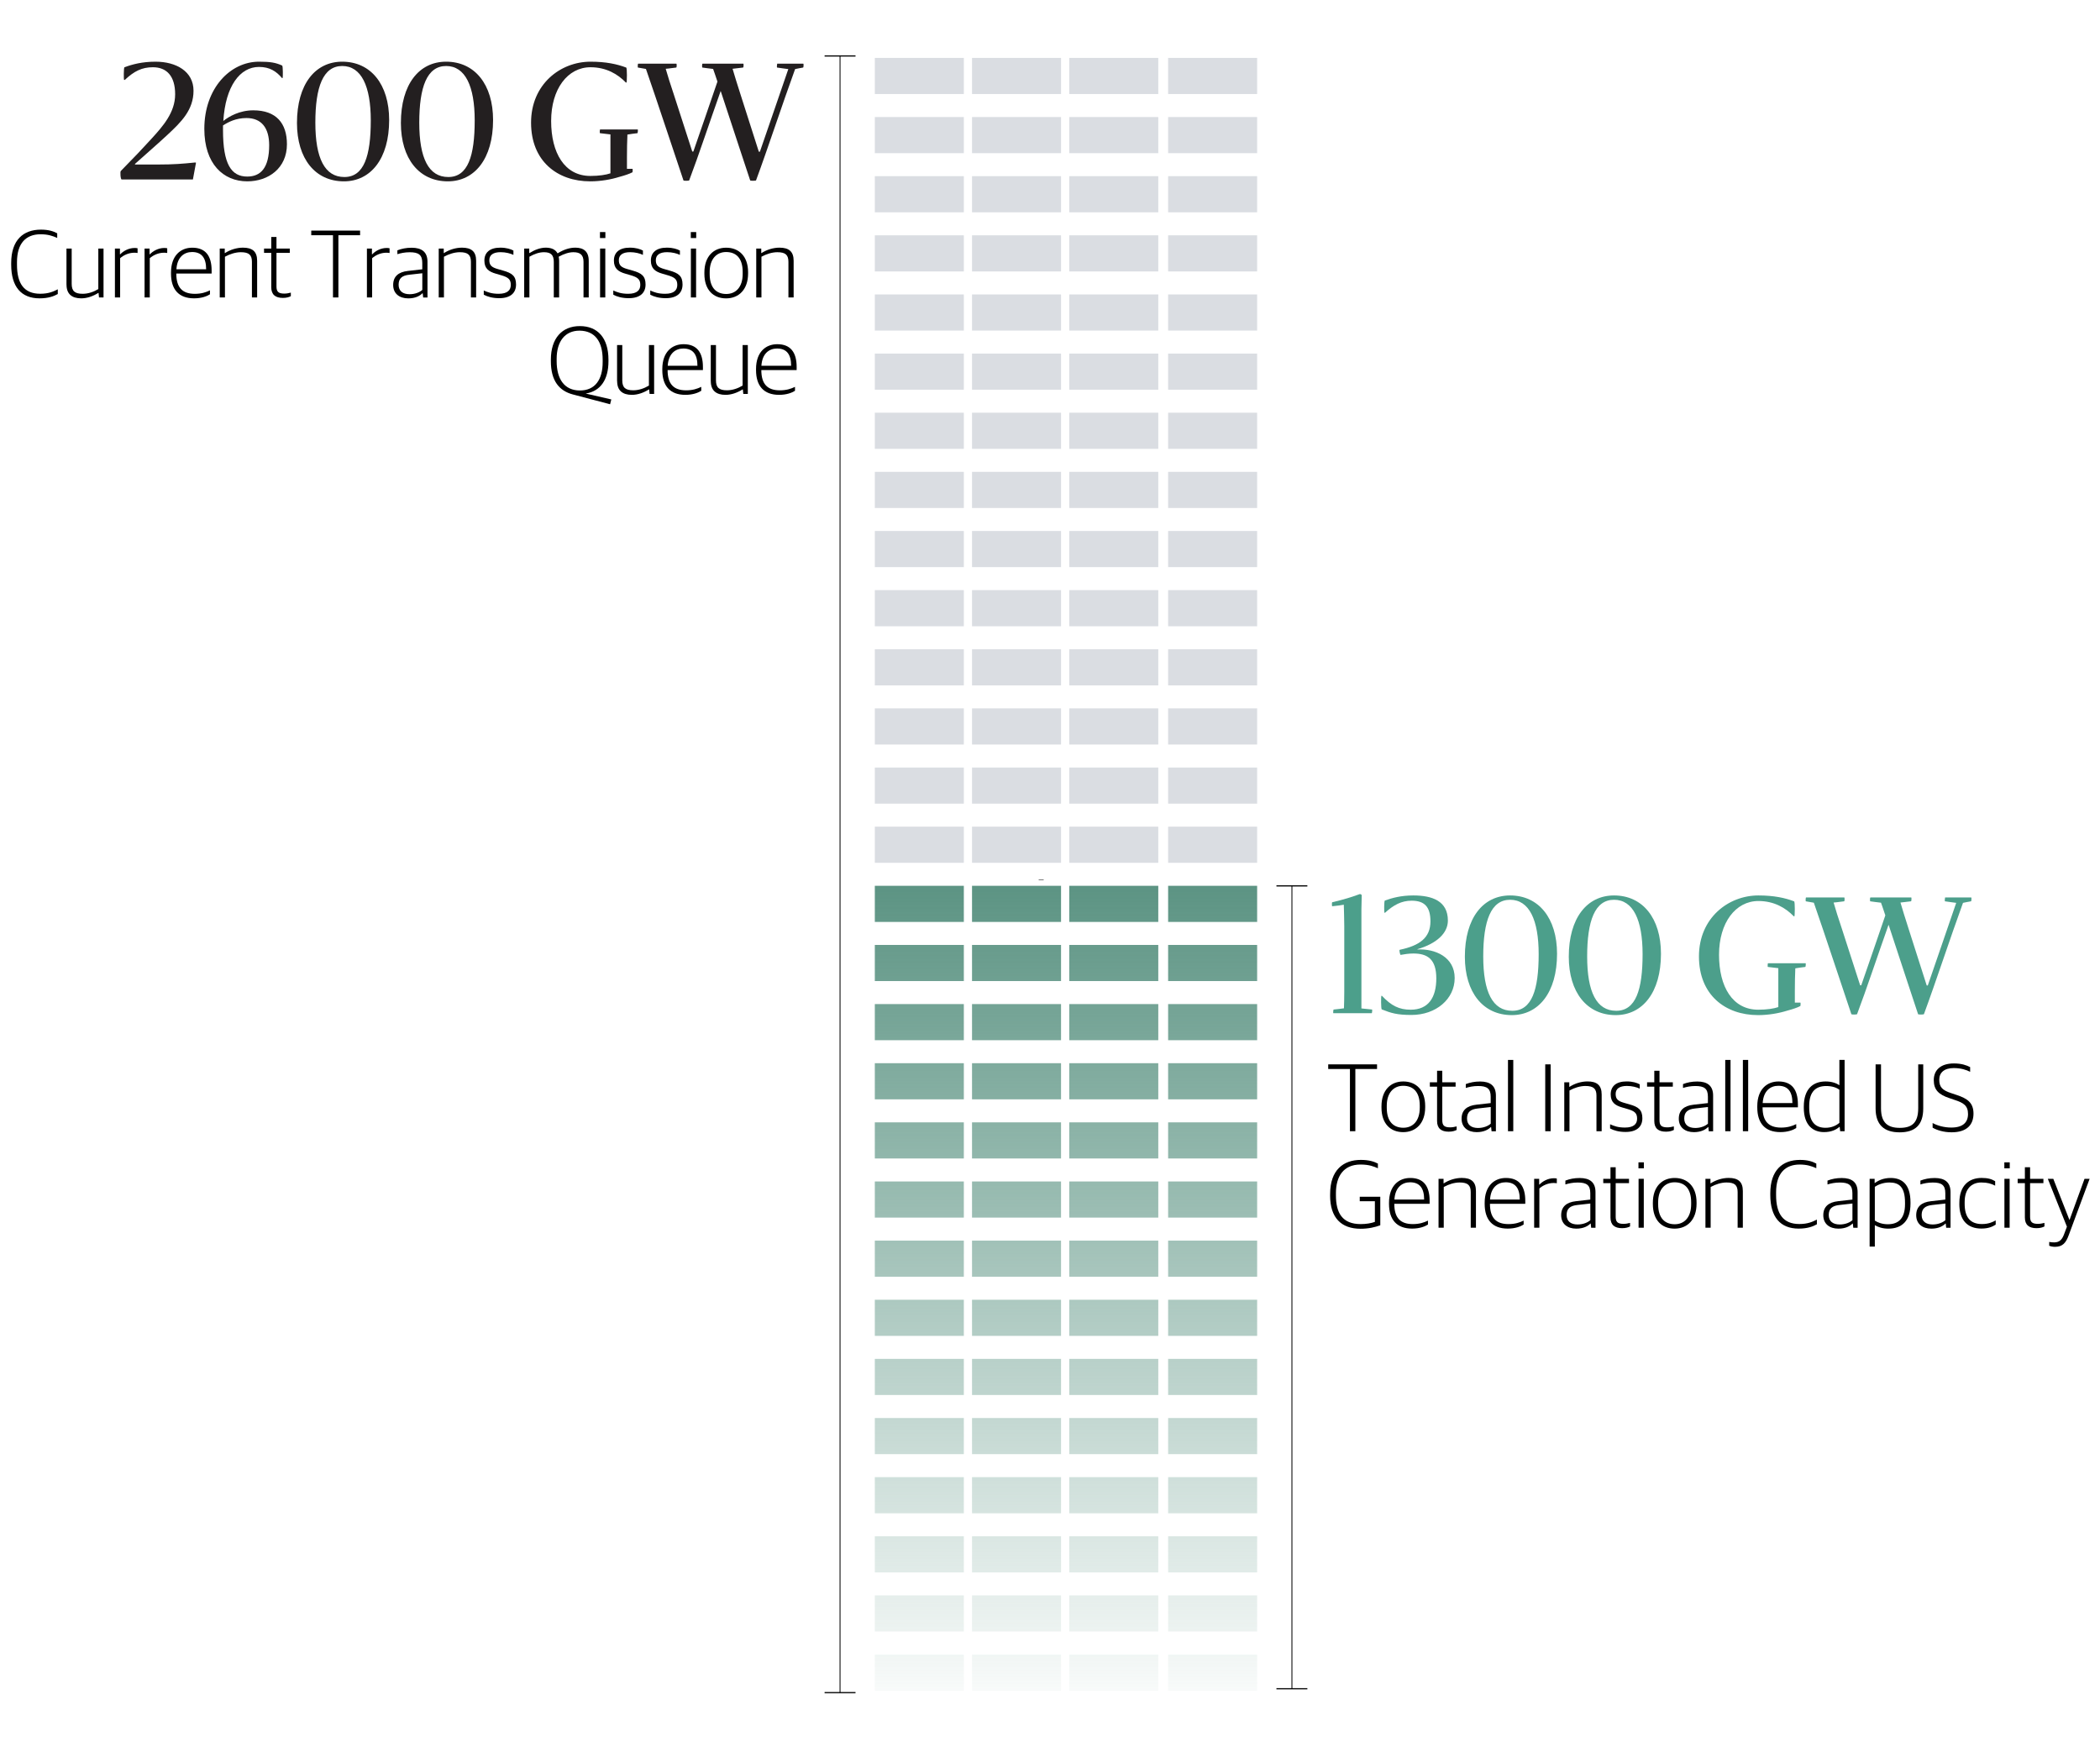 <?xml version="1.0" encoding="UTF-8"?> <svg xmlns="http://www.w3.org/2000/svg" xmlns:xlink="http://www.w3.org/1999/xlink" id="Layer_5" data-name="Layer 5" viewBox="0 0 544 450"><defs><style> .cls-1 { fill: url(#linear-gradient); } .cls-1, .cls-2, .cls-3, .cls-4, .cls-5, .cls-6, .cls-7, .cls-8 { stroke-width: 0px; } .cls-1, .cls-4, .cls-5, .cls-6 { fill-rule: evenodd; } .cls-2 { fill: #000; } .cls-3 { fill: #dadde2; } .cls-4 { fill: url(#linear-gradient-3); } .cls-5 { fill: url(#linear-gradient-2); } .cls-6 { fill: url(#linear-gradient-4); } .cls-9 { stroke-width: .12px; } .cls-9, .cls-10, .cls-11, .cls-12, .cls-13 { fill: none; stroke: #000; stroke-linejoin: round; } .cls-7 { fill: #4c9f8b; } .cls-10 { stroke-width: .3px; } .cls-11 { stroke-width: .3px; } .cls-12 { stroke-width: .23px; } .cls-13 { stroke-width: .23px; } .cls-8 { fill: #231f20; } </style><linearGradient id="linear-gradient" x1="288.52" y1="228.48" x2="288.52" y2="4.64" gradientTransform="translate(0 452) scale(1 -1)" gradientUnits="userSpaceOnUse"><stop offset="0" stop-color="#589180"></stop><stop offset="1" stop-color="#589180" stop-opacity="0"></stop></linearGradient><linearGradient id="linear-gradient-2" x1="263.33" x2="263.33" xlink:href="#linear-gradient"></linearGradient><linearGradient id="linear-gradient-3" x1="238.15" x2="238.15" xlink:href="#linear-gradient"></linearGradient><linearGradient id="linear-gradient-4" x1="314.13" x2="314.13" xlink:href="#linear-gradient"></linearGradient></defs><g><path class="cls-2" d="M2.9,68.59v-.45c0-5.95,3.12-8.65,7.7-8.65,1.95,0,3.2.4,4.22.95v1.2c-1.22-.55-2.47-.95-4.3-.95-3.75,0-6.12,2.27-6.12,7.22v.67c0,4.85,1.8,7.52,6.02,7.52,2.22,0,3.47-.6,4.55-1.15v1.22c-1.02.58-2.47,1.12-4.72,1.12-4.75,0-7.35-3-7.35-8.72Z"></path><path class="cls-2" d="M17.22,73.74v-9.35h1.35v9.15c0,1.88.83,2.57,2.85,2.57,1.4,0,2.8-.47,4.05-1.22v-10.5h1.35v12.67h-1.17l-.12-1.17h-.08c-1.35.85-2.9,1.4-4.4,1.4-2.42,0-3.82-1.12-3.82-3.55Z"></path><path class="cls-2" d="M29.77,64.39h1.3v1.5h.07c.77-.83,2.17-1.65,3.75-1.65.27,0,.6.03.75.08v1.22c-.27-.05-.62-.07-.85-.07-1.42,0-2.77.62-3.67,1.42v10.17h-1.35v-12.67Z"></path><path class="cls-2" d="M37.45,64.39h1.3v1.5h.07c.77-.83,2.17-1.65,3.75-1.65.27,0,.6.03.75.08v1.22c-.27-.05-.62-.07-.85-.07-1.42,0-2.77.62-3.67,1.42v10.17h-1.35v-12.67Z"></path><path class="cls-2" d="M44.3,70.89v-.3c0-4.4,2.52-6.42,5.5-6.42,3.45,0,5.02,2.12,5.02,5.92v.78h-9.15c0,3.65,1.6,5.25,4.8,5.25,1.7,0,2.9-.4,3.92-.9v1.02c-.77.5-2.17,1.05-4.12,1.05-3.97,0-5.97-2.32-5.97-6.4ZM45.7,69.76h7.7c0-2.97-1.17-4.47-3.65-4.47-2,0-3.85,1.25-4.05,4.47Z"></path><path class="cls-2" d="M56.92,64.39h1.3v1.17h.07c1.35-.88,3.05-1.4,4.65-1.4,2.42,0,3.67.97,3.67,3.4v9.5h-1.35v-9.22c0-1.8-.77-2.5-2.87-2.5-1.37,0-2.85.47-4.12,1.17v10.55h-1.35v-12.67Z"></path><path class="cls-2" d="M70.27,74.41v-8.9h-1.87v-1.12h1.87v-3h1.35v3h3.45v1.12h-3.45v8.7c0,1.3.45,1.85,2.02,1.85.55,0,1.17-.1,1.7-.25v.92c-.45.23-1.07.45-2.05.45-1.92,0-3.02-.83-3.02-2.77Z"></path><path class="cls-2" d="M86.25,60.94h-5.62v-1.2h12.65v1.2h-5.62v16.12h-1.4v-16.12Z"></path><path class="cls-2" d="M95.05,64.39h1.3v1.5h.07c.77-.83,2.17-1.65,3.75-1.65.27,0,.6.03.75.08v1.22c-.27-.05-.62-.07-.85-.07-1.42,0-2.77.62-3.67,1.42v10.17h-1.35v-12.67Z"></path><path class="cls-2" d="M101.85,73.81c0-2.17,1.35-3.35,3.82-3.62l3.72-.42v-1.65c0-2.12-.97-2.77-3.25-2.77-1.25,0-2.3.22-3.2.5v-1c1.1-.42,2.27-.67,3.7-.67,2.62,0,4.1,1.1,4.1,3.65v9.25h-1.12l-.12-1.1h-.08c-.62.65-1.8,1.32-3.65,1.32-2.32,0-3.92-1.25-3.92-3.47ZM109.4,75.09v-4.3l-3.37.38c-1.9.2-2.77.97-2.77,2.6s1.1,2.45,2.85,2.45c1.45,0,2.65-.53,3.3-1.12Z"></path><path class="cls-2" d="M113.65,64.39h1.3v1.17h.07c1.35-.88,3.05-1.4,4.65-1.4,2.42,0,3.67.97,3.67,3.4v9.5h-1.35v-9.22c0-1.8-.77-2.5-2.87-2.5-1.37,0-2.85.47-4.12,1.17v10.55h-1.35v-12.67Z"></path><path class="cls-2" d="M125.32,76.36v-1.1c1.02.45,2.05.85,3.85.85,2.3,0,3.15-.95,3.15-2.3,0-1.45-.67-1.97-2.47-2.5l-1.37-.4c-1.87-.53-3-1.35-3-3.4s1.35-3.35,4.12-3.35c1.62,0,2.7.38,3.4.75v1.12c-.77-.38-2.02-.7-3.32-.7-1.95,0-2.92.75-2.92,2.07s.6,1.85,2.17,2.3l1.4.4c2.3.65,3.35,1.4,3.35,3.6s-1.45,3.55-4.35,3.55c-1.7,0-3.05-.38-4-.9Z"></path><path class="cls-2" d="M135.8,64.39h1.3v1.17h.07c1.35-.85,2.8-1.4,4.22-1.4s2.5.47,3.02,1.45h.08c1.62-1,3.12-1.45,4.55-1.45,2.12,0,3.47.97,3.47,3.4v9.5h-1.35v-9.22c0-1.8-.85-2.5-2.62-2.5-1.15,0-2.4.4-3.82,1.17.07.33.12.65.12,1.05v9.5h-1.38v-9.22c0-1.8-.77-2.5-2.55-2.5-1.25,0-2.5.45-3.77,1.17v10.55h-1.35v-12.67Z"></path><path class="cls-2" d="M155.42,60.12h1.4v1.55h-1.4v-1.55ZM155.45,64.39h1.35v12.67h-1.35v-12.67Z"></path><path class="cls-2" d="M158.87,76.36v-1.1c1.02.45,2.05.85,3.85.85,2.3,0,3.15-.95,3.15-2.3,0-1.45-.68-1.97-2.47-2.5l-1.37-.4c-1.87-.53-3-1.35-3-3.4s1.35-3.35,4.12-3.35c1.62,0,2.7.38,3.4.75v1.12c-.77-.38-2.02-.7-3.32-.7-1.95,0-2.92.75-2.92,2.07s.6,1.85,2.17,2.3l1.4.4c2.3.65,3.35,1.4,3.35,3.6s-1.45,3.55-4.35,3.55c-1.7,0-3.05-.38-4-.9Z"></path><path class="cls-2" d="M168.45,76.36v-1.1c1.02.45,2.05.85,3.85.85,2.3,0,3.15-.95,3.15-2.3,0-1.45-.68-1.97-2.47-2.5l-1.37-.4c-1.87-.53-3-1.35-3-3.4s1.35-3.35,4.12-3.35c1.62,0,2.7.38,3.4.75v1.12c-.77-.38-2.02-.7-3.32-.7-1.95,0-2.92.75-2.92,2.07s.6,1.85,2.17,2.3l1.4.4c2.3.65,3.35,1.4,3.35,3.6s-1.45,3.55-4.35,3.55c-1.7,0-3.05-.38-4-.9Z"></path><path class="cls-2" d="M178.95,60.12h1.4v1.55h-1.4v-1.55ZM178.97,64.39h1.35v12.67h-1.35v-12.67Z"></path><path class="cls-2" d="M182.47,70.94v-.35c0-4.15,2.37-6.42,5.65-6.42s5.67,2.2,5.67,6.35v.33c0,4.15-2.4,6.45-5.7,6.45s-5.62-2.2-5.62-6.35ZM192.39,70.96v-.5c0-3.75-1.85-5.17-4.3-5.17s-4.25,1.8-4.25,5.17v.53c0,3.7,1.85,5.17,4.3,5.17s4.25-1.75,4.25-5.2Z"></path><path class="cls-2" d="M195.9,64.39h1.3v1.17h.07c1.35-.88,3.05-1.4,4.65-1.4,2.42,0,3.67.97,3.67,3.4v9.5h-1.35v-9.22c0-1.8-.77-2.5-2.87-2.5-1.37,0-2.85.47-4.12,1.17v10.55h-1.35v-12.67Z"></path><path class="cls-2" d="M151.74,101.96l6.62,1.52-.32,1.25-9.67-2.55c-3.45-.92-5.67-3.45-5.67-8.6v-.4c0-5.52,2.87-8.7,7.5-8.7s7.42,3.07,7.42,8.72v.4c0,4.8-2.1,7.75-5.87,8.35ZM156.12,93.81v-.6c0-4.7-1.97-7.52-6-7.55-3.77,0-5.92,2.8-5.92,7.3v.6c0,4.7,2.05,7.6,6.02,7.6s5.9-2.85,5.9-7.35Z"></path><path class="cls-2" d="M159.85,98.74v-9.35h1.35v9.15c0,1.88.83,2.57,2.85,2.57,1.4,0,2.8-.47,4.05-1.22v-10.5h1.35v12.67h-1.17l-.12-1.17h-.07c-1.35.85-2.9,1.4-4.4,1.4-2.42,0-3.82-1.12-3.82-3.55Z"></path><path class="cls-2" d="M171.57,95.89v-.3c0-4.4,2.52-6.42,5.5-6.42,3.45,0,5.02,2.12,5.02,5.92v.78h-9.15c0,3.65,1.6,5.25,4.8,5.25,1.7,0,2.9-.4,3.92-.9v1.02c-.77.5-2.17,1.05-4.12,1.05-3.97,0-5.97-2.32-5.97-6.4ZM172.97,94.76h7.7c0-2.97-1.17-4.47-3.65-4.47-2,0-3.85,1.25-4.05,4.47Z"></path><path class="cls-2" d="M184.12,98.74v-9.35h1.35v9.15c0,1.88.83,2.57,2.85,2.57,1.4,0,2.8-.47,4.05-1.22v-10.5h1.35v12.67h-1.17l-.12-1.17h-.08c-1.35.85-2.9,1.4-4.4,1.4-2.42,0-3.82-1.12-3.82-3.55Z"></path><path class="cls-2" d="M195.85,95.89v-.3c0-4.4,2.52-6.42,5.5-6.42,3.45,0,5.02,2.12,5.02,5.92v.78h-9.15c0,3.65,1.6,5.25,4.8,5.25,1.7,0,2.9-.4,3.92-.9v1.02c-.77.5-2.17,1.05-4.12,1.05-3.97,0-5.97-2.32-5.97-6.4ZM197.24,94.76h7.7c0-2.97-1.17-4.47-3.65-4.47-2,0-3.85,1.25-4.05,4.47Z"></path></g><g><path class="cls-8" d="M31.29,44.3c3.84-3.92,5.44-5.6,7.88-8.28,3.04-3.32,6.2-6.88,6.2-11.6s-2.2-7-5.76-7c-2.84,0-4.84,1-7.28,3.28h-.2c-.08,0-.12-3.2.12-3.28,2.04-.76,4.6-1.44,8.04-1.44,5.36,0,9.84,2.52,9.84,7.52s-3.2,8.12-6.72,11.4c-2.48,2.32-6,5.36-8.44,7.56v.16h5.96c4.12,0,6.36-.2,9.56-.52.12,0,.28,0,.28.08l-.8,4.32h-18.44c-.32,0-.44-2-.24-2.2Z"></path><path class="cls-8" d="M64.05,46.98c-6.2,0-11.12-4.52-11.12-13.6,0-10.52,6.72-17.4,14.16-17.4,2.96,0,4.32.24,6,1,.24.12.2,3.24.12,3.24h-.16c-1.48-1.76-3.2-2.88-5.96-2.88-4.92,0-8.68,4.96-9.24,14,1.44-1.16,4.2-2.76,7.76-2.76,5.96,0,8.72,3.36,8.72,8.8,0,6.16-4.76,9.6-10.28,9.6ZM64.05,45.74c3.48,0,5.68-2.24,5.68-8.12,0-4.48-2-7.04-5.88-7.04-2.76,0-4.72,1.04-6.08,1.92v1.2c0,8.8,2.12,12.04,6.28,12.04Z"></path><path class="cls-8" d="M76.93,31.86c0-10.04,4.72-15.88,11.72-15.88,7.4,0,12.16,5.88,12.16,15.12,0,10.04-4.8,15.88-11.72,15.88-7.44,0-12.16-5.88-12.16-15.12ZM96.05,31.18c0-8.84-2.44-14.08-7.4-14.08s-6.96,5.44-6.96,14.68,2.44,14.08,7.52,14.08,6.84-5.44,6.84-14.68Z"></path><path class="cls-8" d="M103.85,31.86c0-10.04,4.72-15.88,11.72-15.88,7.4,0,12.16,5.88,12.16,15.12,0,10.04-4.8,15.88-11.72,15.88-7.44,0-12.16-5.88-12.16-15.12ZM122.97,31.18c0-8.84-2.44-14.08-7.4-14.08s-6.96,5.44-6.96,14.68,2.44,14.08,7.52,14.08,6.84-5.44,6.84-14.68Z"></path><path class="cls-8" d="M152.89,46.98c-8.52,0-15.32-5.24-15.32-15.2s7.6-15.8,15.4-15.8c4.04,0,6.92.64,9.24,1.52.28.08.2,3.88.08,3.88h-.16c-2.08-2.16-5.08-3.96-9.16-3.96-5.92,0-10.2,5.64-10.2,13.92s3.48,14.24,10.16,14.24c2.24,0,4.04-.28,5.2-.68v-10.08l-2.72-.32c-.08,0-.04-.96.04-.96h9.76c.08,0,0,.96-.08.96-.88.12-1.76.2-2.6.36-.08,1.56-.12,4.08-.12,5.8v3.08h1.44c.08,0,.04.84,0,.88-.72.4-2.04.84-3.4,1.2-2.16.68-4.88,1.16-7.56,1.16Z"></path><path class="cls-8" d="M177.05,46.74c-.08-.16-7.64-23-9.72-28.88l-2.08-.36c-.08-.08-.04-.92.04-1h9.92c.12,0,.12,1-.04,1-.88.08-1.6.24-2.72.32.52,1.8,1.2,4,2.16,6.84l4.72,14.6h.28c1.88-5.48,4.16-11.96,6.24-18.12-.44-1.36-.84-2.48-1.12-3.28-1.52-.16-1.8-.24-2.8-.36-.08-.08-.08-.92.04-1h10.6c.08,0,.08,1-.08,1-.92.08-1.76.24-2.72.32.52,1.72,1.2,4.04,2.12,6.84l4.68,14.64h.28c2.24-6.56,5-14.44,7.36-21.4-1.08-.12-1.68-.24-2.92-.4-.08,0,0-1,.04-1h6.76c.12,0,.08.96-.04,1-.76.12-1.48.28-2.08.4-3.28,9-7.12,20.72-10.12,28.83-.04.12-1.44.16-1.52,0-.08-.12-4.68-14.24-7.64-23.16-2.8,7.88-5.72,16.72-8.16,23.16-.04.12-1.4.16-1.48,0Z"></path></g><g><rect class="cls-3" x="226.62" y="214.16" width="23.06" height="9.36"></rect><rect class="cls-3" x="226.62" y="198.84" width="23.06" height="9.36"></rect><rect class="cls-3" x="226.62" y="183.52" width="23.06" height="9.36"></rect><rect class="cls-3" x="226.62" y="168.2" width="23.06" height="9.36"></rect><rect class="cls-3" x="226.62" y="152.88" width="23.06" height="9.36"></rect><rect class="cls-3" x="226.62" y="137.56" width="23.06" height="9.36"></rect><rect class="cls-3" x="226.62" y="122.24" width="23.06" height="9.36"></rect><rect class="cls-3" x="226.62" y="91.6" width="23.06" height="9.36"></rect><rect class="cls-3" x="226.62" y="45.64" width="23.06" height="9.36"></rect><rect class="cls-3" x="226.62" y="106.92" width="23.06" height="9.36"></rect><rect class="cls-3" x="226.62" y="60.96" width="23.06" height="9.36"></rect><rect class="cls-3" x="226.62" y="76.28" width="23.06" height="9.36"></rect><rect class="cls-3" x="226.62" y="30.32" width="23.06" height="9.36"></rect><rect class="cls-3" x="226.62" y="15" width="23.06" height="9.36"></rect><rect class="cls-3" x="251.8" y="214.16" width="23.06" height="9.36"></rect><rect class="cls-3" x="251.8" y="198.84" width="23.06" height="9.36"></rect><rect class="cls-3" x="251.8" y="183.52" width="23.06" height="9.36"></rect><rect class="cls-3" x="251.8" y="168.2" width="23.06" height="9.36"></rect><rect class="cls-3" x="251.8" y="152.88" width="23.06" height="9.36"></rect><rect class="cls-3" x="251.8" y="137.56" width="23.06" height="9.36"></rect><rect class="cls-3" x="251.8" y="122.24" width="23.06" height="9.36"></rect><rect class="cls-3" x="251.8" y="91.6" width="23.06" height="9.36"></rect><rect class="cls-3" x="251.8" y="45.64" width="23.06" height="9.36"></rect><rect class="cls-3" x="251.8" y="106.92" width="23.06" height="9.36"></rect><rect class="cls-3" x="251.8" y="60.96" width="23.06" height="9.36"></rect><rect class="cls-3" x="251.8" y="76.28" width="23.06" height="9.36"></rect><rect class="cls-3" x="251.8" y="30.32" width="23.06" height="9.36"></rect><rect class="cls-3" x="251.8" y="15" width="23.06" height="9.36"></rect><rect class="cls-3" x="276.99" y="214.16" width="23.06" height="9.36"></rect><rect class="cls-3" x="276.99" y="198.84" width="23.06" height="9.36"></rect><rect class="cls-3" x="276.99" y="183.52" width="23.06" height="9.36"></rect><rect class="cls-3" x="276.99" y="168.2" width="23.06" height="9.36"></rect><rect class="cls-3" x="276.99" y="152.88" width="23.06" height="9.36"></rect><rect class="cls-3" x="276.99" y="137.56" width="23.06" height="9.36"></rect><rect class="cls-3" x="276.99" y="122.24" width="23.06" height="9.36"></rect><rect class="cls-3" x="276.99" y="91.6" width="23.06" height="9.36"></rect><rect class="cls-3" x="276.99" y="45.64" width="23.06" height="9.36"></rect><rect class="cls-3" x="276.99" y="106.92" width="23.06" height="9.36"></rect><rect class="cls-3" x="276.99" y="60.96" width="23.06" height="9.36"></rect><rect class="cls-3" x="276.99" y="76.28" width="23.06" height="9.36"></rect><rect class="cls-3" x="276.99" y="30.32" width="23.06" height="9.36"></rect><rect class="cls-3" x="276.99" y="15" width="23.06" height="9.36"></rect><path class="cls-1" d="M300.05,229.48h-23.06v9.36h23.06v-9.36ZM300.05,244.8h-23.06v9.36h23.06v-9.36ZM300.05,260.12h-23.06v9.36h23.06v-9.36ZM300.05,275.44h-23.06v9.36h23.06v-9.36ZM300.05,290.76h-23.06v9.36h23.06v-9.36ZM300.05,306.08h-23.06v9.36h23.06v-9.36ZM300.05,321.4h-23.06v9.36h23.06v-9.36ZM300.05,336.72h-23.06v9.36h23.06v-9.36ZM300.05,352.04h-23.06v9.36h23.06v-9.36ZM300.05,367.36h-23.06v9.36h23.06v-9.36ZM300.05,382.68h-23.06v9.36h23.06v-9.36ZM300.05,398h-23.06v9.36h23.06v-9.36ZM300.05,413.32h-23.06v9.36h23.06v-9.36ZM300.05,428.64h-23.06v9.36h23.06v-9.36Z"></path><path class="cls-5" d="M274.86,229.48h-23.06v9.36h23.06v-9.36ZM274.86,244.8h-23.06v9.36h23.06v-9.36ZM274.86,260.12h-23.06v9.36h23.06v-9.36ZM274.86,275.44h-23.06v9.36h23.06v-9.36ZM274.86,290.76h-23.06v9.36h23.06v-9.36ZM274.86,306.08h-23.06v9.36h23.06v-9.36ZM274.86,321.4h-23.06v9.36h23.06v-9.36ZM274.86,336.72h-23.06v9.36h23.06v-9.36ZM274.86,352.04h-23.06v9.36h23.06v-9.36ZM274.86,367.36h-23.06v9.36h23.06v-9.36ZM274.86,382.68h-23.06v9.36h23.06v-9.36ZM274.86,398h-23.06v9.36h23.06v-9.36ZM274.86,413.32h-23.06v9.36h23.06v-9.36ZM274.86,428.64h-23.06v9.36h23.06v-9.36Z"></path><path class="cls-4" d="M249.68,229.48h-23.06v9.36h23.06v-9.36ZM249.68,244.8h-23.06v9.36h23.06v-9.36ZM249.68,260.12h-23.06v9.36h23.06v-9.36ZM249.68,275.44h-23.06v9.36h23.06v-9.36ZM249.68,290.76h-23.06v9.36h23.06v-9.36ZM249.68,306.08h-23.06v9.36h23.06v-9.36ZM249.68,321.4h-23.06v9.36h23.06v-9.36ZM249.68,336.72h-23.06v9.36h23.06v-9.36ZM249.68,352.04h-23.06v9.36h23.06v-9.36ZM249.68,367.36h-23.06v9.36h23.06v-9.36ZM249.68,382.68h-23.06v9.36h23.06v-9.36ZM249.68,398h-23.06v9.36h23.06v-9.36ZM249.68,413.32h-23.06v9.36h23.06v-9.36ZM249.68,428.64h-23.06v9.36h23.06v-9.36Z"></path><line class="cls-9" x1="270.36" y1="227.91" x2="269.07" y2="227.91"></line><rect class="cls-3" x="302.6" y="214.16" width="23.06" height="9.36"></rect><rect class="cls-3" x="302.6" y="198.84" width="23.06" height="9.36"></rect><rect class="cls-3" x="302.6" y="183.52" width="23.06" height="9.36"></rect><rect class="cls-3" x="302.6" y="168.2" width="23.06" height="9.36"></rect><rect class="cls-3" x="302.6" y="152.88" width="23.06" height="9.36"></rect><rect class="cls-3" x="302.6" y="137.56" width="23.06" height="9.36"></rect><rect class="cls-3" x="302.6" y="122.24" width="23.06" height="9.36"></rect><rect class="cls-3" x="302.6" y="91.6" width="23.06" height="9.36"></rect><rect class="cls-3" x="302.6" y="45.64" width="23.06" height="9.36"></rect><rect class="cls-3" x="302.6" y="106.92" width="23.06" height="9.36"></rect><rect class="cls-3" x="302.6" y="60.96" width="23.06" height="9.36"></rect><rect class="cls-3" x="302.6" y="76.28" width="23.06" height="9.36"></rect><rect class="cls-3" x="302.6" y="30.32" width="23.06" height="9.36"></rect><rect class="cls-3" x="302.6" y="15" width="23.06" height="9.36"></rect><path class="cls-6" d="M325.66,229.48h-23.06v9.36h23.06v-9.36ZM325.66,244.8h-23.06v9.36h23.06v-9.36ZM325.66,260.12h-23.06v9.36h23.06v-9.36ZM325.66,275.44h-23.06v9.36h23.06v-9.36ZM325.66,290.76h-23.06v9.36h23.06v-9.36ZM325.66,306.08h-23.06v9.36h23.06v-9.36ZM325.66,321.4h-23.06v9.36h23.06v-9.36ZM325.66,336.72h-23.06v9.36h23.06v-9.36ZM325.66,352.04h-23.06v9.36h23.06v-9.36ZM325.66,367.36h-23.06v9.36h23.06v-9.36ZM325.66,382.68h-23.06v9.36h23.06v-9.36ZM325.66,398h-23.06v9.36h23.06v-9.36ZM325.66,413.32h-23.06v9.36h23.06v-9.36ZM325.66,428.64h-23.06v9.36h23.06v-9.36Z"></path></g><g><path class="cls-2" d="M349.69,276.94h-5.62v-1.2h12.65v1.2h-5.62v16.12h-1.4v-16.12Z"></path><path class="cls-2" d="M357.87,286.94v-.35c0-4.15,2.37-6.42,5.65-6.42s5.67,2.2,5.67,6.35v.33c0,4.15-2.4,6.45-5.7,6.45s-5.62-2.2-5.62-6.35ZM367.79,286.96v-.5c0-3.75-1.85-5.17-4.3-5.17s-4.25,1.8-4.25,5.17v.53c0,3.7,1.85,5.17,4.3,5.17s4.25-1.75,4.25-5.2Z"></path><path class="cls-2" d="M372.27,290.41v-8.9h-1.87v-1.12h1.87v-3h1.35v3h3.45v1.12h-3.45v8.7c0,1.3.45,1.85,2.02,1.85.55,0,1.17-.1,1.7-.25v.92c-.45.23-1.07.45-2.05.45-1.92,0-3.02-.83-3.02-2.77Z"></path><path class="cls-2" d="M378.62,289.81c0-2.17,1.35-3.35,3.82-3.62l3.72-.42v-1.65c0-2.12-.97-2.77-3.25-2.77-1.25,0-2.3.22-3.2.5v-1c1.1-.42,2.27-.67,3.7-.67,2.62,0,4.1,1.1,4.1,3.65v9.25h-1.12l-.12-1.1h-.08c-.62.65-1.8,1.32-3.65,1.32-2.32,0-3.92-1.25-3.92-3.47ZM386.17,291.09v-4.3l-3.37.38c-1.9.2-2.77.97-2.77,2.6s1.1,2.45,2.85,2.45c1.45,0,2.65-.53,3.3-1.12Z"></path><path class="cls-2" d="M390.64,274.59h1.37v18.47h-1.37v-18.47Z"></path><path class="cls-2" d="M400.29,275.74h1.4v17.32h-1.4v-17.32Z"></path><path class="cls-2" d="M405.22,280.39h1.3v1.17h.07c1.35-.88,3.05-1.4,4.65-1.4,2.42,0,3.67.97,3.67,3.4v9.5h-1.35v-9.22c0-1.8-.77-2.5-2.87-2.5-1.37,0-2.85.47-4.12,1.17v10.55h-1.35v-12.67Z"></path><path class="cls-2" d="M417.09,292.36v-1.1c1.02.45,2.05.85,3.85.85,2.3,0,3.15-.95,3.15-2.3,0-1.45-.67-1.97-2.47-2.5l-1.37-.4c-1.87-.53-3-1.35-3-3.4s1.35-3.35,4.12-3.35c1.62,0,2.7.38,3.4.75v1.12c-.77-.38-2.02-.7-3.32-.7-1.95,0-2.92.75-2.92,2.07s.6,1.85,2.17,2.3l1.4.4c2.3.65,3.35,1.4,3.35,3.6s-1.45,3.55-4.35,3.55c-1.7,0-3.05-.38-4-.9Z"></path><path class="cls-2" d="M428.54,290.41v-8.9h-1.87v-1.12h1.87v-3h1.35v3h3.45v1.12h-3.45v8.7c0,1.3.45,1.85,2.02,1.85.55,0,1.17-.1,1.7-.25v.92c-.45.23-1.07.45-2.05.45-1.92,0-3.02-.83-3.02-2.77Z"></path><path class="cls-2" d="M434.89,289.81c0-2.17,1.35-3.35,3.82-3.62l3.72-.42v-1.65c0-2.12-.97-2.77-3.25-2.77-1.25,0-2.3.22-3.2.5v-1c1.1-.42,2.27-.67,3.7-.67,2.62,0,4.1,1.1,4.1,3.65v9.25h-1.12l-.12-1.1h-.08c-.62.65-1.8,1.32-3.65,1.32-2.32,0-3.92-1.25-3.92-3.47ZM442.44,291.09v-4.3l-3.37.38c-1.9.2-2.77.97-2.77,2.6s1.1,2.45,2.85,2.45c1.45,0,2.65-.53,3.3-1.12Z"></path><path class="cls-2" d="M446.92,274.59h1.37v18.47h-1.37v-18.47Z"></path><path class="cls-2" d="M451.49,274.59h1.37v18.47h-1.37v-18.47Z"></path><path class="cls-2" d="M455.22,286.89v-.3c0-4.4,2.52-6.42,5.5-6.42,3.45,0,5.02,2.12,5.02,5.92v.78h-9.15c0,3.65,1.6,5.25,4.8,5.25,1.7,0,2.9-.4,3.92-.9v1.02c-.77.5-2.17,1.05-4.12,1.05-3.97,0-5.97-2.32-5.97-6.4ZM456.62,285.76h7.7c0-2.97-1.17-4.47-3.65-4.47-2,0-3.85,1.25-4.05,4.47Z"></path><path class="cls-2" d="M467.27,286.96v-.27c0-4.57,2.37-6.52,5.65-6.52,1.67,0,2.8.47,3.57.97v-6.55h1.35v18.47h-1.15l-.12-1.12h-.08c-.9.78-2.15,1.35-4,1.35-2.67,0-5.22-1.62-5.22-6.32ZM476.49,290.89v-8.57c-.72-.58-1.95-.97-3.4-.97-2.67,0-4.42,1.4-4.42,5.17v.4c0,3.87,1.72,5.25,4.22,5.25,1.65,0,2.8-.6,3.6-1.28Z"></path><path class="cls-2" d="M485.87,287.16v-11.42h1.4v11.35c0,3.8,1.75,5.1,4.87,5.1s4.77-1.27,4.77-5.12v-11.32h1.3v11.4c0,4.32-2.12,6.2-6.12,6.2s-6.22-1.95-6.22-6.17Z"></path><path class="cls-2" d="M500.64,292.14v-1.2c1.3.7,3.02,1.17,4.85,1.17,3.02,0,4.32-1.35,4.32-3.52s-1.2-2.9-3.42-3.62l-1.4-.48c-2.72-.9-4.05-2.1-4.05-4.67s1.75-4.32,5.22-4.32c1.97,0,3.27.47,4.2.95v1.22c-.95-.5-2.37-.97-4.25-.97-2.5,0-3.75,1.22-3.75,3,0,1.92.77,2.75,3.17,3.52l1.4.47c2.62.88,4.3,1.92,4.3,4.8s-1.7,4.85-5.67,4.85c-2.07,0-3.8-.55-4.92-1.2Z"></path><path class="cls-2" d="M344.57,309.69v-.4c0-6.15,3.4-8.8,7.95-8.8,2.22,0,3.45.47,4.42.95v1.22c-1.05-.47-2.27-.97-4.52-.97-4.42,0-6.35,3.12-6.35,7.4v.58c0,4.52,1.62,7.45,6.42,7.45,1.42,0,2.7-.22,3.67-.57v-5.35h-3.92v-1.17h5.32v7.4c-1.37.5-3.05.9-5.1.9-5.02,0-7.9-2.85-7.9-8.62Z"></path><path class="cls-2" d="M359.82,311.89v-.3c0-4.4,2.52-6.42,5.5-6.42,3.45,0,5.02,2.12,5.02,5.92v.78h-9.15c0,3.65,1.6,5.25,4.8,5.25,1.7,0,2.9-.4,3.92-.9v1.02c-.77.5-2.17,1.05-4.12,1.05-3.97,0-5.97-2.32-5.97-6.4ZM361.22,310.76h7.7c0-2.97-1.17-4.47-3.65-4.47-2,0-3.85,1.25-4.05,4.47Z"></path><path class="cls-2" d="M372.65,305.39h1.3v1.17h.07c1.35-.88,3.05-1.4,4.65-1.4,2.42,0,3.67.97,3.67,3.4v9.5h-1.35v-9.22c0-1.8-.77-2.5-2.87-2.5-1.37,0-2.85.47-4.12,1.17v10.55h-1.35v-12.67Z"></path><path class="cls-2" d="M384.6,311.89v-.3c0-4.4,2.52-6.42,5.5-6.42,3.45,0,5.02,2.12,5.02,5.92v.78h-9.15c0,3.65,1.6,5.25,4.8,5.25,1.7,0,2.9-.4,3.92-.9v1.02c-.77.5-2.17,1.05-4.12,1.05-3.97,0-5.97-2.32-5.97-6.4ZM385.99,310.76h7.7c0-2.97-1.17-4.47-3.65-4.47-2,0-3.85,1.25-4.05,4.47Z"></path><path class="cls-2" d="M397.42,305.39h1.3v1.5h.07c.77-.83,2.17-1.65,3.75-1.65.27,0,.6.03.75.08v1.22c-.27-.05-.62-.07-.85-.07-1.42,0-2.77.62-3.67,1.42v10.17h-1.35v-12.67Z"></path><path class="cls-2" d="M404.42,314.81c0-2.17,1.35-3.35,3.82-3.62l3.72-.42v-1.65c0-2.12-.97-2.77-3.25-2.77-1.25,0-2.3.22-3.2.5v-1c1.1-.42,2.27-.67,3.7-.67,2.62,0,4.1,1.1,4.1,3.65v9.25h-1.12l-.12-1.1h-.08c-.62.65-1.8,1.32-3.65,1.32-2.32,0-3.92-1.25-3.92-3.47ZM411.97,316.09v-4.3l-3.37.38c-1.9.2-2.77.97-2.77,2.6s1.1,2.45,2.85,2.45c1.45,0,2.65-.53,3.3-1.12Z"></path><path class="cls-2" d="M417.19,315.41v-8.9h-1.87v-1.12h1.87v-3h1.35v3h3.45v1.12h-3.45v8.7c0,1.3.45,1.85,2.02,1.85.55,0,1.17-.1,1.7-.25v.92c-.45.23-1.07.45-2.05.45-1.92,0-3.02-.83-3.02-2.77Z"></path><path class="cls-2" d="M424.44,301.12h1.4v1.55h-1.4v-1.55ZM424.47,305.39h1.35v12.67h-1.35v-12.67Z"></path><path class="cls-2" d="M428.17,311.94v-.35c0-4.15,2.37-6.42,5.65-6.42s5.67,2.2,5.67,6.35v.33c0,4.15-2.4,6.45-5.7,6.45s-5.62-2.2-5.62-6.35ZM438.09,311.96v-.5c0-3.75-1.85-5.17-4.3-5.17s-4.25,1.8-4.25,5.17v.53c0,3.7,1.85,5.17,4.3,5.17s4.25-1.75,4.25-5.2Z"></path><path class="cls-2" d="M441.79,305.39h1.3v1.17h.07c1.35-.88,3.05-1.4,4.65-1.4,2.42,0,3.67.97,3.67,3.4v9.5h-1.35v-9.22c0-1.8-.77-2.5-2.87-2.5-1.37,0-2.85.47-4.12,1.17v10.55h-1.35v-12.67Z"></path><path class="cls-2" d="M458.59,309.59v-.45c0-5.95,3.12-8.65,7.7-8.65,1.95,0,3.2.4,4.22.95v1.2c-1.22-.55-2.47-.95-4.3-.95-3.75,0-6.12,2.27-6.12,7.22v.67c0,4.85,1.8,7.52,6.02,7.52,2.22,0,3.47-.6,4.55-1.15v1.22c-1.02.58-2.47,1.12-4.72,1.12-4.75,0-7.35-3-7.35-8.72Z"></path><path class="cls-2" d="M472.32,314.81c0-2.17,1.35-3.35,3.82-3.62l3.72-.42v-1.65c0-2.12-.97-2.77-3.25-2.77-1.25,0-2.3.22-3.2.5v-1c1.1-.42,2.27-.67,3.7-.67,2.62,0,4.1,1.1,4.1,3.65v9.25h-1.12l-.12-1.1h-.08c-.62.65-1.8,1.32-3.65,1.32-2.32,0-3.92-1.25-3.92-3.47ZM479.87,316.09v-4.3l-3.37.38c-1.9.2-2.77.97-2.77,2.6s1.1,2.45,2.85,2.45c1.45,0,2.65-.53,3.3-1.12Z"></path><path class="cls-2" d="M484.32,305.39h1.3v1.08h.07c.92-.68,2.27-1.3,4.07-1.3,2.85,0,5.15,1.5,5.15,6.35v.28c0,4.52-2.25,6.5-5.77,6.5-1.55,0-2.7-.45-3.47-.9v5.55h-1.35v-17.55ZM493.49,311.96v-.4c0-4.05-1.52-5.22-4.05-5.22-1.65,0-3,.6-3.77,1.12v8.75c.72.5,1.92.95,3.37.95,2.75,0,4.45-1.5,4.45-5.2Z"></path><path class="cls-2" d="M496.39,314.81c0-2.17,1.35-3.35,3.82-3.62l3.72-.42v-1.65c0-2.12-.97-2.77-3.25-2.77-1.25,0-2.3.22-3.2.5v-1c1.1-.42,2.27-.67,3.7-.67,2.62,0,4.1,1.1,4.1,3.65v9.25h-1.12l-.12-1.1h-.08c-.62.65-1.8,1.32-3.65,1.32-2.32,0-3.92-1.25-3.92-3.47ZM503.94,316.09v-4.3l-3.37.38c-1.9.2-2.77.97-2.77,2.6s1.1,2.45,2.85,2.45c1.45,0,2.65-.53,3.3-1.12Z"></path><path class="cls-2" d="M507.57,311.91v-.33c0-4.47,2.52-6.42,5.77-6.42,1.62,0,2.6.3,3.5.85v1.15c-1.07-.52-1.95-.82-3.6-.82-2.47,0-4.3,1.6-4.3,5.05v.5c0,3.4,1.42,5.22,4.47,5.22,1.77,0,2.87-.55,3.57-.95v1.1c-.82.52-1.87,1.02-3.72,1.02-3.7,0-5.7-2.3-5.7-6.37Z"></path><path class="cls-2" d="M519.22,301.12h1.4v1.55h-1.4v-1.55ZM519.24,305.39h1.35v12.67h-1.35v-12.67Z"></path><path class="cls-2" d="M524.54,315.41v-8.9h-1.87v-1.12h1.87v-3h1.35v3h3.45v1.12h-3.45v8.7c0,1.3.45,1.85,2.02,1.85.55,0,1.17-.1,1.7-.25v.92c-.45.23-1.07.45-2.05.45-1.92,0-3.02-.83-3.02-2.77Z"></path><path class="cls-2" d="M530.84,322.71v-.97c.35.08.82.12,1.3.12,1.32,0,2-.67,2.52-2.02l.77-2.05-4.95-12.4h1.42l4.17,10.62h.05l3.87-10.62h1.32l-5.42,14.62c-.72,1.97-1.57,3-3.57,3-.55,0-1.15-.12-1.5-.3Z"></path></g><g><path class="cls-7" d="M345.47,261.54c.88-.12,2.04-.2,2.68-.32.04-1.28.08-2.56.08-4.24v-17.08c0-1.72-.08-3.76-.12-5.52-.84.16-1.52.24-3.04.4-.04,0-.08-1,.04-1.04,3.24-.76,4.92-1.32,7.16-2.12.08-.04.48.16.48.28,0,.32-.08,3.12-.08,3.72v25.63l2.76.28c.08,0,0,.96-.08.96h-9.96c-.08,0,0-.96.08-.96Z"></path><path class="cls-7" d="M357.95,261.5c-.24-.08-.2-3.52-.12-3.52h.16c2.4,2.56,4.44,3.6,7.44,3.6,4.64,0,6.64-3.2,6.64-8.12s-2.24-6.44-5.92-6.44c-.56,0-1.2.04-1.8.12l-1.52.24c-.12.04-.44-1.28-.24-1.32,5.16-1.08,7.96-3.12,7.96-7.36,0-3.76-1.52-5.36-4.88-5.36-2.64,0-4.68,1.12-6.88,3.12h-.16c-.08,0-.12-3.08.12-3.16,1.88-.68,4.2-1.32,7.36-1.32,4.92,0,8.96,1.44,8.96,6.52,0,3.28-2.96,5.96-7.88,7.4v.08c4.6-.24,9.64,1.96,9.64,7.4s-4.84,9.56-11.2,9.56c-3.72,0-5.28-.48-7.68-1.44Z"></path><path class="cls-7" d="M379.47,247.86c0-10.04,4.72-15.88,11.72-15.88,7.4,0,12.16,5.88,12.16,15.12,0,10.04-4.8,15.88-11.72,15.88-7.44,0-12.16-5.88-12.16-15.12ZM398.59,247.18c0-8.84-2.44-14.08-7.4-14.08s-6.96,5.44-6.96,14.68,2.44,14.08,7.52,14.08,6.84-5.44,6.84-14.68Z"></path><path class="cls-7" d="M406.39,247.86c0-10.04,4.72-15.88,11.72-15.88,7.4,0,12.16,5.88,12.16,15.12,0,10.04-4.8,15.88-11.72,15.88-7.44,0-12.16-5.88-12.16-15.12ZM425.51,247.18c0-8.84-2.44-14.08-7.4-14.08s-6.96,5.44-6.96,14.68,2.44,14.08,7.52,14.08,6.84-5.44,6.84-14.68Z"></path><path class="cls-7" d="M455.43,262.98c-8.52,0-15.32-5.24-15.32-15.2s7.6-15.8,15.4-15.8c4.04,0,6.92.64,9.24,1.52.28.08.2,3.88.08,3.88h-.16c-2.08-2.16-5.08-3.96-9.16-3.96-5.92,0-10.2,5.64-10.2,13.92s3.48,14.24,10.16,14.24c2.24,0,4.04-.28,5.2-.68v-10.08l-2.72-.32c-.08,0-.04-.96.04-.96h9.76c.08,0,0,.96-.08.96-.88.12-1.76.2-2.6.36-.08,1.56-.12,4.08-.12,5.8v3.08h1.44c.08,0,.04.84,0,.88-.72.4-2.04.84-3.4,1.2-2.16.68-4.88,1.16-7.56,1.16Z"></path><path class="cls-7" d="M479.59,262.74c-.08-.16-7.64-23-9.72-28.88l-2.08-.36c-.08-.08-.04-.92.04-1h9.92c.12,0,.12,1-.04,1-.88.08-1.6.24-2.72.32.52,1.8,1.2,4,2.16,6.84l4.72,14.6h.28c1.88-5.48,4.16-11.96,6.24-18.12-.44-1.36-.84-2.48-1.12-3.28-1.52-.16-1.8-.24-2.8-.36-.08-.08-.08-.92.04-1h10.6c.08,0,.08,1-.08,1-.92.08-1.76.24-2.72.32.52,1.72,1.2,4.04,2.12,6.84l4.68,14.64h.28c2.24-6.56,5-14.44,7.36-21.4-1.08-.12-1.68-.24-2.92-.4-.08,0,0-1,.04-1h6.76c.12,0,.08.96-.04,1-.76.12-1.48.28-2.08.4-3.28,9-7.12,20.72-10.12,28.83-.04.12-1.44.16-1.52,0-.08-.12-4.68-14.24-7.64-23.16-2.8,7.88-5.72,16.72-8.16,23.16-.04.12-1.4.16-1.48,0Z"></path></g><g><line class="cls-13" x1="217.61" y1="438.5" x2="217.61" y2="14.5"></line><line class="cls-11" x1="221.62" y1="14.5" x2="213.61" y2="14.5"></line><line class="cls-11" x1="221.62" y1="438.5" x2="213.61" y2="438.5"></line></g><g><line class="cls-10" x1="338.67" y1="437.5" x2="330.66" y2="437.5"></line><line class="cls-12" x1="334.67" y1="437.5" x2="334.67" y2="229.5"></line><line class="cls-10" x1="338.67" y1="229.5" x2="330.66" y2="229.5"></line></g></svg> 